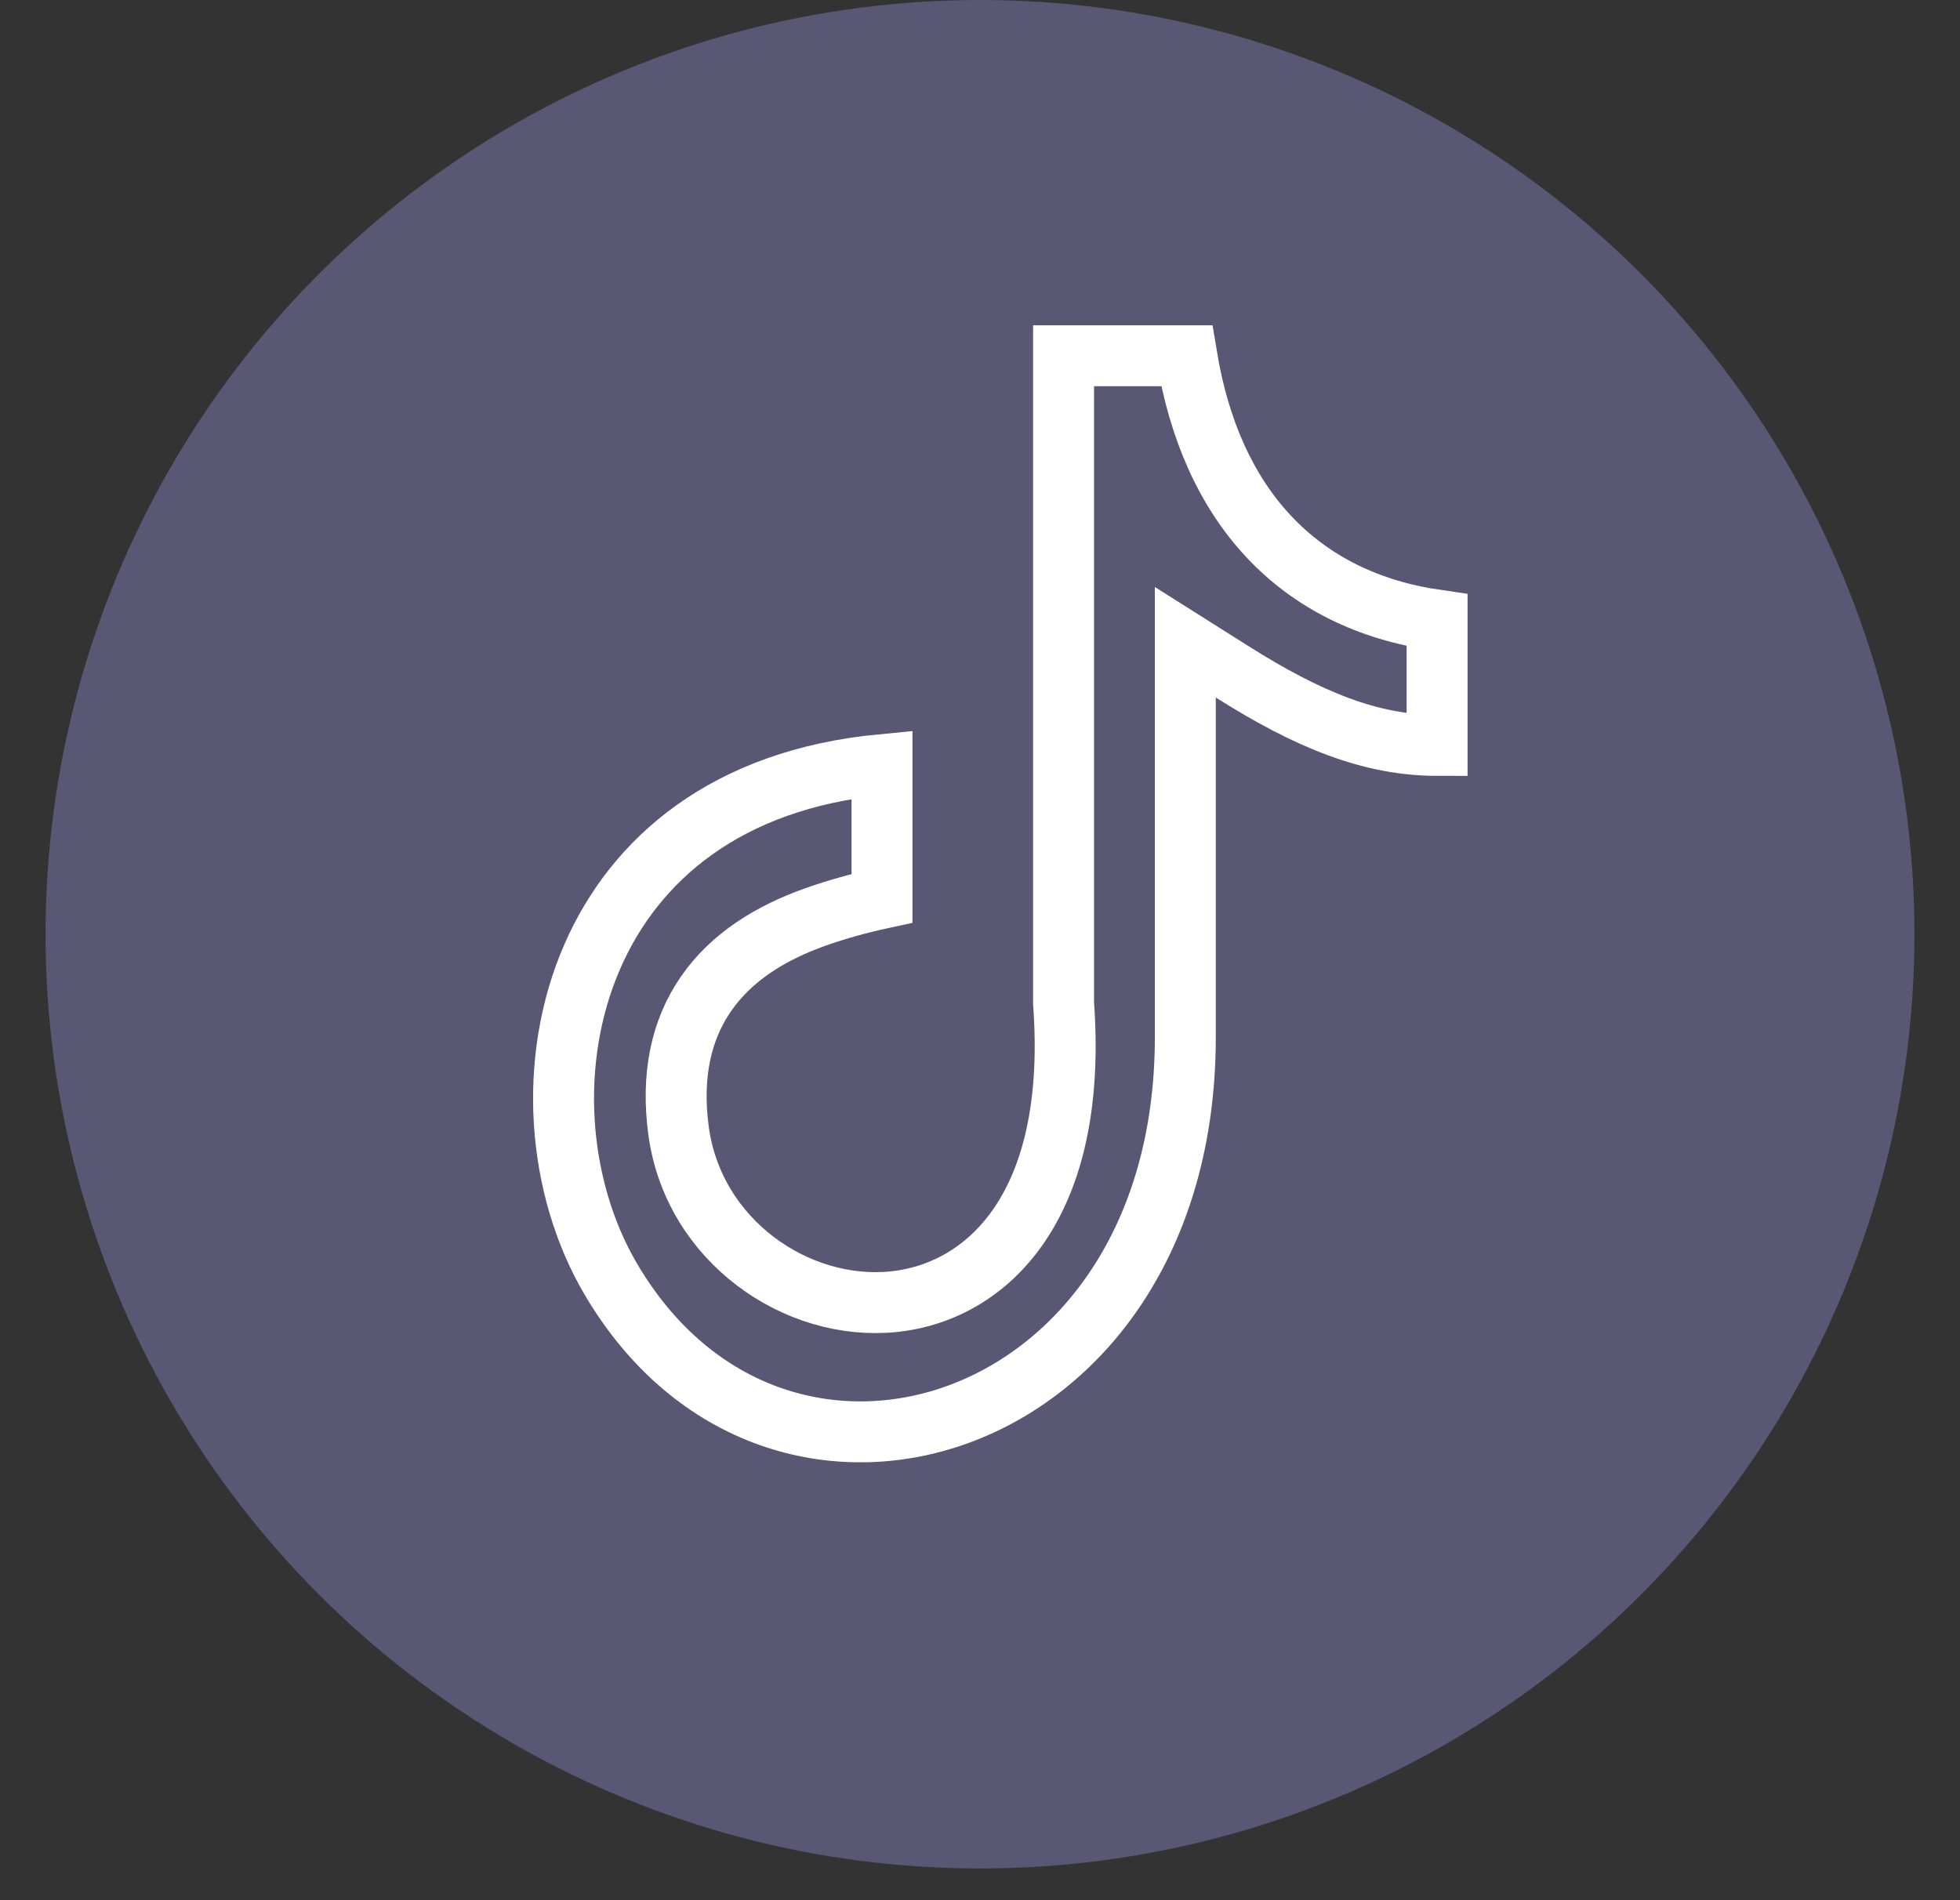 <svg width="33" height="32" viewBox="0 0 33 32" fill="none" xmlns="http://www.w3.org/2000/svg">
<rect x="0" y="0" width="33" height="32" fill="#333333" stroke="none"/>
<circle cx="16.5" cy="15.733" r="15.733" fill="#585774"/>
<g clip-path="url(#clip0_964_8496)">
<path d="M9.977 16.098C10.688 14.477 12.219 13.127 14.85 12.876V15.127C14.475 15.208 14.093 15.313 13.732 15.441C12.973 15.71 12.318 16.116 11.891 16.731C11.457 17.355 11.302 18.131 11.425 19.045L11.425 19.045C11.677 20.898 13.418 22.089 15.047 21.921C15.885 21.834 16.684 21.389 17.227 20.531C17.759 19.688 18.023 18.486 17.907 16.9V5.991H19.98C20.183 7.222 20.635 8.259 21.359 9.033C22.081 9.805 23.04 10.279 24.196 10.445V12.553C23.077 12.552 22.022 12.121 20.744 11.313L19.957 10.816V11.747V17.465C19.957 20.906 18.174 23.079 16.122 23.822C14.074 24.564 11.677 23.918 10.279 21.532C9.38 19.996 9.204 17.861 9.977 16.098Z" stroke="white" stroke-width="1.026"/>
</g>
<defs>
<clipPath id="clip0_964_8496">
<rect width="15.733" height="19.153" fill="white" transform="translate(8.976 5.472)"/>
</clipPath>
</defs>
</svg>
